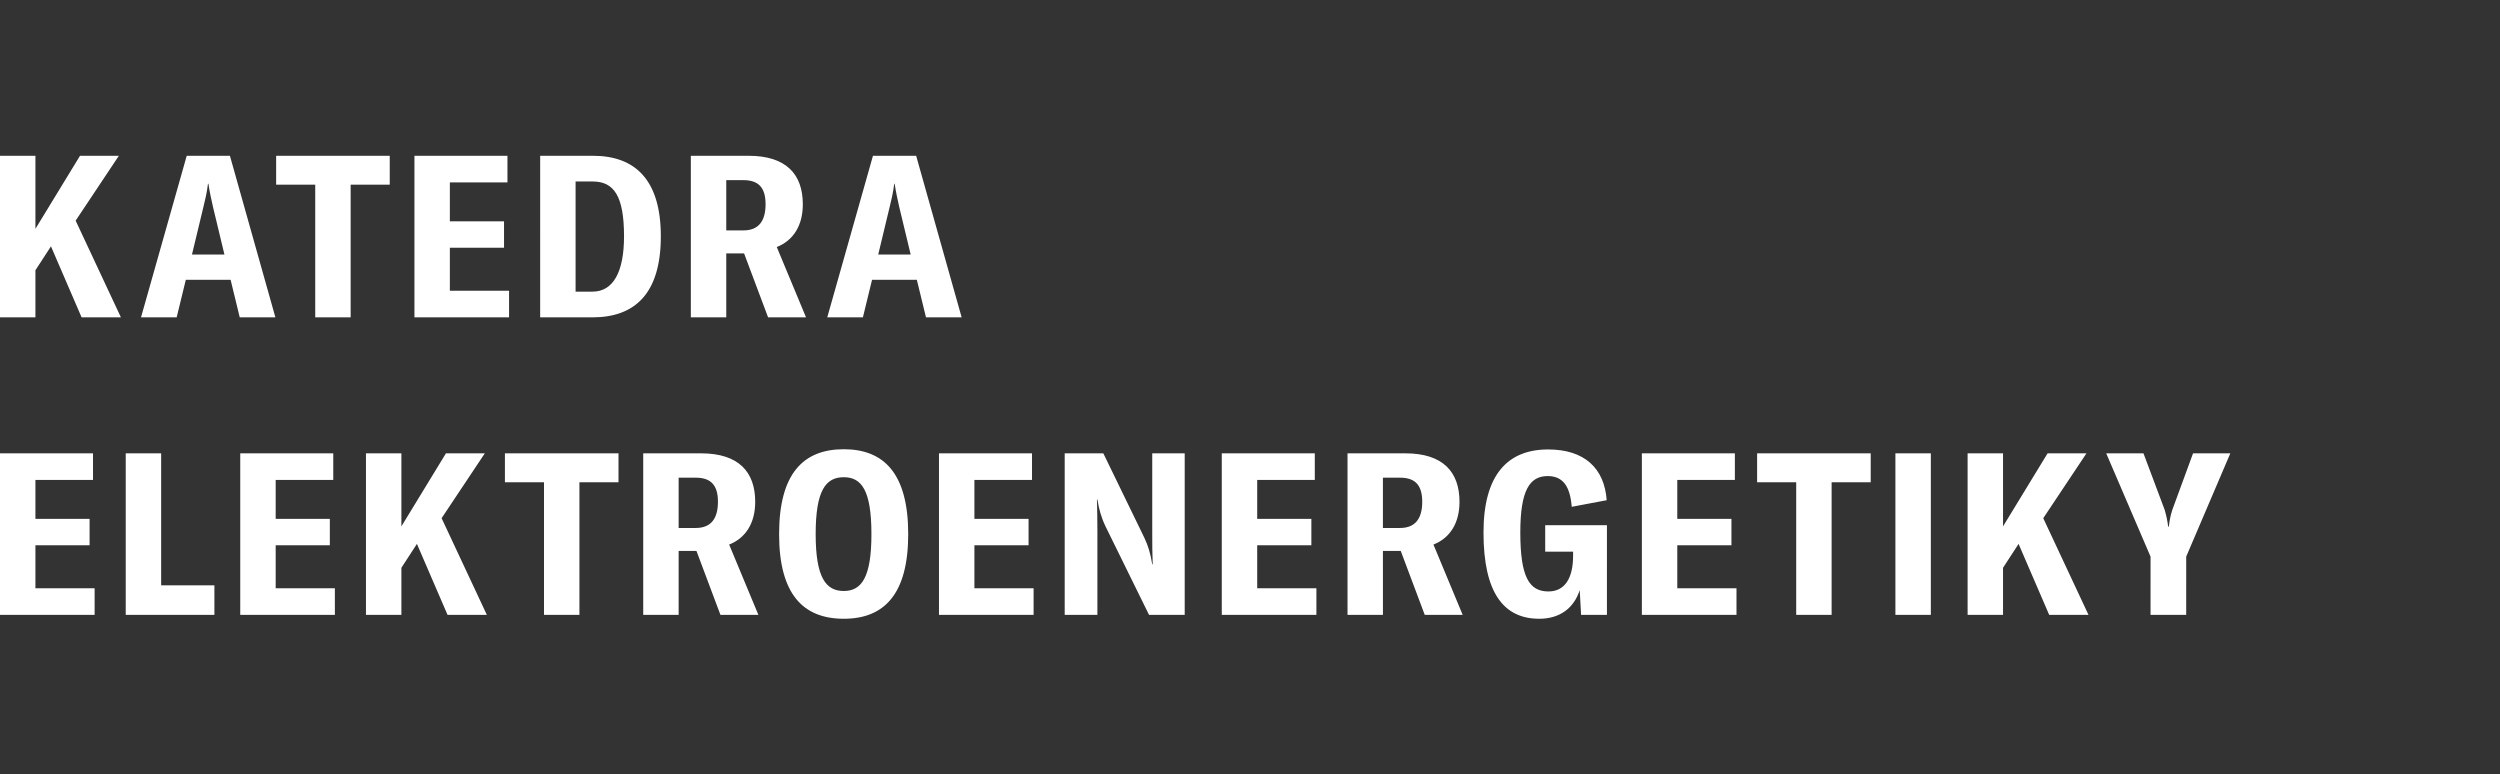 <?xml version="1.0" encoding="utf-8"?>
<!-- Generator: Adobe Illustrator 15.1.0, SVG Export Plug-In . SVG Version: 6.00 Build 0)  -->
<!DOCTYPE svg PUBLIC "-//W3C//DTD SVG 1.1//EN" "http://www.w3.org/Graphics/SVG/1.1/DTD/svg11.dtd">
<svg version="1.1" id="Vrstva_1" xmlns="http://www.w3.org/2000/svg" xmlns:xlink="http://www.w3.org/1999/xlink" x="0px" y="0px"
	 width="429.344px" height="132.969px" viewBox="0 0 429.344 132.969" enable-background="new 0 0 429.344 132.969"
	 xml:space="preserve">
<rect x="0" y="0" width="429.344" height="132.969" fill="#333333" stroke="none"/>
<g>
	<path fill="#FFFFFF" d="M6.083,101.028v-7.384h9.302V89.11H6.083v-6.685h9.891v-4.57H0v27.744h16.25v-4.571H6.083L6.083,101.028z
		 M21.591,105.599H36.82v-5.08h-9.145V77.855h-6.083V105.599L21.591,105.599z M47.344,101.028v-7.384h9.302V89.11h-9.302v-6.685
		h9.89v-4.57H41.26v27.744h16.25v-4.571H47.344L47.344,101.028z M76.862,105.599h6.751l-7.773-16.606l7.42-11.138h-6.674
		l-7.652,12.543V77.855h-6.084v27.744h6.084v-8.091l2.668-4.1L76.862,105.599L76.862,105.599z M106.222,77.855H86.714v4.963h6.711
		v22.781h6.083V82.818h6.713V77.855L106.222,77.855z M123.729,105.599h6.515l-5.022-12.078c2.864-1.131,4.475-3.707,4.475-7.345
		c0-5.118-2.827-8.321-9.303-8.321h-9.93v27.744h6.084V94.617h3.061L123.729,105.599L123.729,105.599z M116.548,90.673v-8.638h2.943
		c2.708,0,3.807,1.408,3.807,4.141c0,2.816-1.14,4.497-3.807,4.497H116.548L116.548,90.673z M144.909,106.264
		c6.906,0,11.066-4.181,11.066-14.535c0-10.397-4.16-14.578-11.066-14.578c-6.948,0-11.108,4.181-11.108,14.578
		C133.801,102.083,137.961,106.264,144.909,106.264L144.909,106.264z M144.909,101.495c-3.061,0-4.828-2.267-4.828-9.767
		c0-7.582,1.767-9.771,4.828-9.771c3.02,0,4.748,2.188,4.748,9.771C149.657,99.229,147.929,101.495,144.909,101.495L144.909,101.495
		z M167.342,101.028v-7.384h9.301V89.11h-9.301v-6.685h9.893v-4.57h-15.977v27.744h16.25v-4.571H167.342L167.342,101.028z
		 M182.849,105.599h5.615v-14.46c0-1.872-0.04-3.906-0.079-5.352h0.079c0.273,1.64,0.628,3.012,1.412,4.648l7.458,15.163h6.124
		V77.855h-5.574v13.521c0,1.876,0,3.712,0.079,5.547h-0.079c-0.313-1.915-0.708-3.201-1.375-4.607l-7.026-14.46h-6.634V105.599
		L182.849,105.599z M215.91,101.028v-7.384h9.301V89.11h-9.301v-6.685h9.89v-4.57h-15.974v27.744h16.25v-4.571H215.91
		L215.91,101.028z M244.683,105.599h6.515l-5.022-12.078c2.864-1.131,4.474-3.707,4.474-7.345c0-5.118-2.826-8.321-9.303-8.321
		h-9.928v27.744h6.081V94.617h3.063L244.683,105.599L244.683,105.599z M237.499,90.673v-8.638h2.944c2.71,0,3.807,1.408,3.807,4.141
		c0,2.816-1.137,4.497-3.807,4.497H237.499L237.499,90.673z M264.35,106.264c3.575,0,5.967-1.876,6.949-4.924l0.233,4.259h4.438
		V90.201h-10.6v4.536h4.79v0.7c0,3.791-1.374,6.137-4.238,6.137c-3.298,0-4.828-2.464-4.828-10.123c0-7.267,1.608-9.691,4.71-9.691
		c2.668,0,3.845,1.839,4.122,5.279l6.003-1.135c-0.392-5.509-3.846-8.716-10.048-8.716c-7.025,0-11.107,4.416-11.107,14.263
		C254.773,101.73,258.187,106.264,264.35,106.264L264.35,106.264z M288.053,101.028v-7.384h9.302V89.11h-9.302v-6.685h9.891v-4.57
		H281.97v27.744h16.25v-4.571H288.053L288.053,101.028z M321.27,77.855h-19.507v4.963h6.712v22.781h6.082V82.818h6.713V77.855
		L321.27,77.855z M331.598,105.599V77.855h-6.085v27.744H331.598L331.598,105.599z M351.924,105.599h6.751l-7.772-16.606
		l7.42-11.138h-6.675l-7.652,12.543V77.855h-6.083v27.744h6.083v-8.091l2.669-4.1L351.924,105.599L351.924,105.599z
		 M369.328,105.599h6.125V95.593l7.576-17.738h-6.401l-3.569,9.731c-0.313,0.976-0.472,1.835-0.59,2.85h-0.117
		c-0.117-1.015-0.313-1.874-0.588-2.85l-3.65-9.731h-6.398l7.613,17.738V105.599L369.328,105.599z"/>
	<path fill="#FFFFFF" d="M14.014,54.501h6.751l-7.773-16.61l7.418-11.136h-6.671L6.083,39.299V26.754H0v27.747h6.083v-8.09
		l2.67-4.104L14.014,54.501L14.014,54.501z M41.173,54.501h6.122l-7.809-27.747h-7.419l-7.85,27.747h6.124l1.569-6.449h7.694
		L41.173,54.501L41.173,54.501z M32.969,43.712l1.963-8.166c0.313-1.289,0.589-2.383,0.784-3.987h0.079
		c0.236,1.604,0.509,2.698,0.786,3.987l1.963,8.166H32.969L32.969,43.712z M66.933,26.754H47.425v4.961h6.712v22.785h6.083V31.716
		h6.712V26.754L66.933,26.754z M77.258,49.925v-7.383h9.303v-4.534h-9.303v-6.683h9.891v-4.571H71.175v27.747h16.25v-4.576H77.258
		L77.258,49.925z M92.766,54.501h8.988c7.262,0,11.735-4.066,11.735-13.913c0-9.731-4.433-13.834-11.657-13.834h-9.066V54.501
		L92.766,54.501z M98.85,50.085V31.17h2.944c3.649,0,5.376,2.499,5.376,9.418c0,6.096-1.845,9.497-5.416,9.497H98.85L98.85,50.085z
		 M131.91,54.501h6.515L133.4,42.424c2.865-1.132,4.474-3.712,4.474-7.345c0-5.119-2.825-8.324-9.301-8.324h-9.929v27.747h6.083
		V43.518h3.061L131.91,54.501L131.91,54.501z M124.727,39.57v-8.634h2.943c2.708,0,3.807,1.406,3.807,4.142
		c0,2.812-1.139,4.492-3.807,4.492H124.727L124.727,39.57z M159.027,54.501h6.124l-7.813-27.747h-7.418l-7.85,27.747h6.122
		l1.571-6.449h7.692L159.027,54.501L159.027,54.501z M150.824,43.712l1.962-8.166c0.313-1.289,0.588-2.383,0.785-3.987h0.078
		c0.236,1.604,0.51,2.698,0.784,3.987l1.964,8.166H150.824L150.824,43.712z"/>
</g>
</svg>

